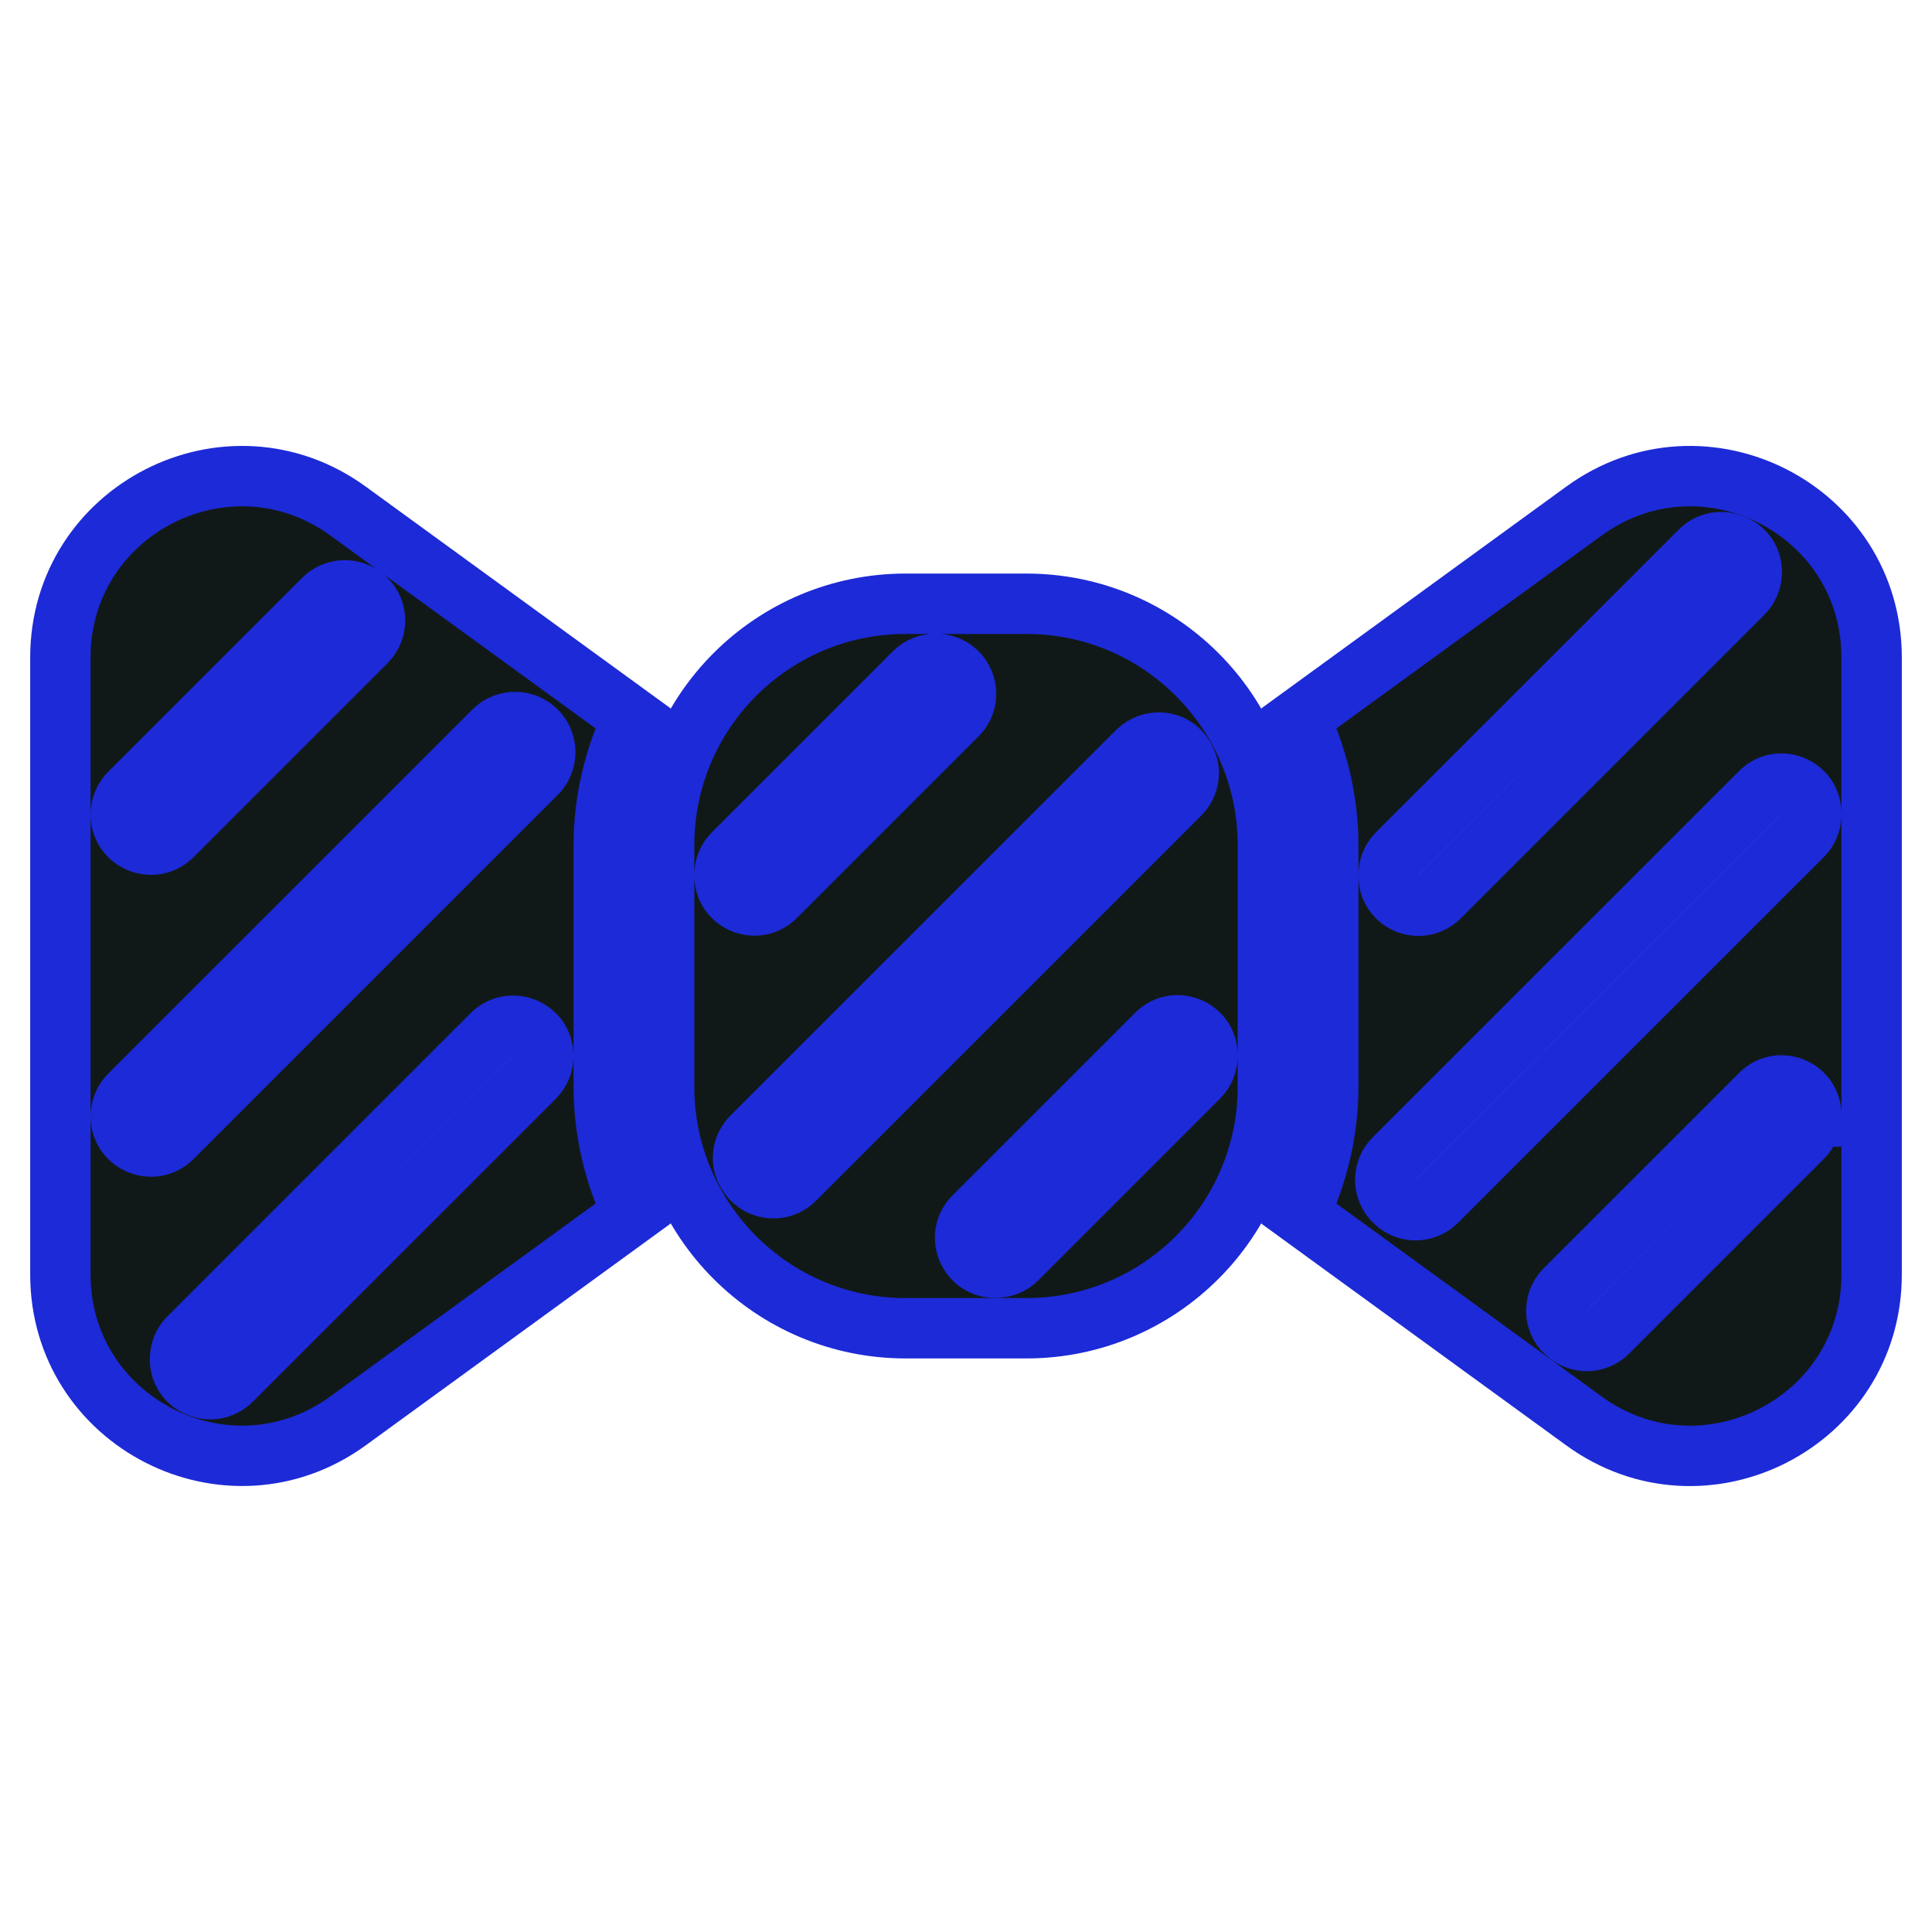 <!DOCTYPE svg PUBLIC "-//W3C//DTD SVG 1.1//EN" "http://www.w3.org/Graphics/SVG/1.1/DTD/svg11.dtd">
<!-- Uploaded to: SVG Repo, www.svgrepo.com, Transformed by: SVG Repo Mixer Tools -->
<svg version="1.1" id="Uploaded to svgrepo.com" xmlns="http://www.w3.org/2000/svg" xmlns:xlink="http://www.w3.org/1999/xlink" width="800px" height="800px" viewBox="0 0 32 32" xml:space="preserve" fill="#1d2ad7" stroke="#1d2ad7">
<g id="SVGRepo_bgCarrier" stroke-width="0"/>
<g id="SVGRepo_tracerCarrier" stroke-linecap="round" stroke-linejoin="round"/>
<g id="SVGRepo_iconCarrier"> <style type="text/css"> .stone_een{fill:#111918;} .st0{fill:#456c73;} </style> <path class="stone_een" d="M17,10h-2c-2.209,0-4,1.791-4,4v4c0,2.209,1.791,4,4,4h2c2.209,0,4-1.791,4-4v-4 C21,11.791,19.209,10,17,10z M12,14.502v-0.014c0-0.131,0.052-0.257,0.145-0.35l2.996-2.996c0.093-0.093,0.219-0.145,0.35-0.145 h0.014c0.441,0,0.662,0.533,0.35,0.845l-3.01,3.01C12.533,15.164,12,14.943,12,14.502z M13.159,19.538 c-0.237,0.236-0.629,0.172-0.79-0.121c-0.002-0.003-0.003-0.006-0.005-0.009c-0.104-0.19-0.063-0.427,0.09-0.579l6.384-6.383 c0.226-0.226,0.612-0.188,0.771,0.089c0.008,0.013,0.015,0.026,0.022,0.04c0.105,0.19,0.064,0.428-0.089,0.581L13.159,19.538z M20,17.478v0.014c0,0.131-0.052,0.257-0.145,0.35l-3.01,3.01c-0.093,0.093-0.219,0.145-0.35,0.145h-0.014 c-0.441,0-0.662-0.533-0.35-0.845l3.024-3.024C19.467,16.816,20,17.037,20,17.478z M10.481,11.895l-4.716-3.43 C3.782,7.023,1,8.439,1,10.891v10.217c0,2.452,2.782,3.868,4.765,2.426l4.716-3.43C10.18,19.463,10,18.754,10,18v-4 C10,13.246,10.18,12.537,10.481,11.895z M2,13.49c0-0.133,0.053-0.26,0.146-0.354l3.212-3.212c0.174-0.174,0.449-0.195,0.648-0.051 v0c0.248,0.181,0.277,0.541,0.059,0.758l-3.212,3.212C2.538,14.158,2,13.935,2,13.49L2,13.49z M9,17.49 c0,0.133-0.053,0.26-0.146,0.354l-5.018,5.017c-0.135,0.135-0.337,0.187-0.516,0.12c-0.013-0.005-0.027-0.01-0.04-0.016 c-0.326-0.13-0.4-0.563-0.151-0.811l5.018-5.018C8.462,16.822,9,17.045,9,17.49L9,17.49z M8.885,12.812l-6.032,6.031 C2.538,19.158,2,18.935,2,18.49v0c0-0.133,0.053-0.26,0.146-0.354l6.032-6.031c0.204-0.204,0.539-0.193,0.729,0.024 C9.081,12.327,9.071,12.626,8.885,12.812z M26.235,8.465l-4.716,3.43C21.82,12.537,22,13.246,22,14v4 c0,0.754-0.18,1.463-0.481,2.105l4.716,3.43C28.218,24.977,31,23.561,31,21.109V10.891C31,8.439,28.218,7.023,26.235,8.465z M23,14.487c0-0.131,0.052-0.256,0.144-0.348l5.014-5.013c0.133-0.133,0.331-0.184,0.507-0.119c0.018,0.007,0.037,0.014,0.055,0.021 c0.322,0.129,0.395,0.555,0.15,0.8l-5.029,5.029C23.53,15.167,23,14.947,23,14.508V14.487z M30,18.493 c0,0.131-0.052,0.256-0.144,0.348l-3.226,3.226c-0.171,0.171-0.442,0.193-0.638,0.05l-0.012-0.009 c-0.245-0.178-0.273-0.533-0.059-0.747l3.239-3.238c0.31-0.31,0.841-0.09,0.841,0.348V18.493z M30,13.493 c0,0.131-0.052,0.256-0.144,0.348l-6.061,6.06c-0.199,0.199-0.525,0.191-0.714-0.018c-0.003-0.004-0.007-0.007-0.01-0.011 c-0.176-0.195-0.168-0.493,0.017-0.679l6.071-6.07C29.47,12.814,30,13.034,30,13.472V13.493z"/> </g>
</svg>